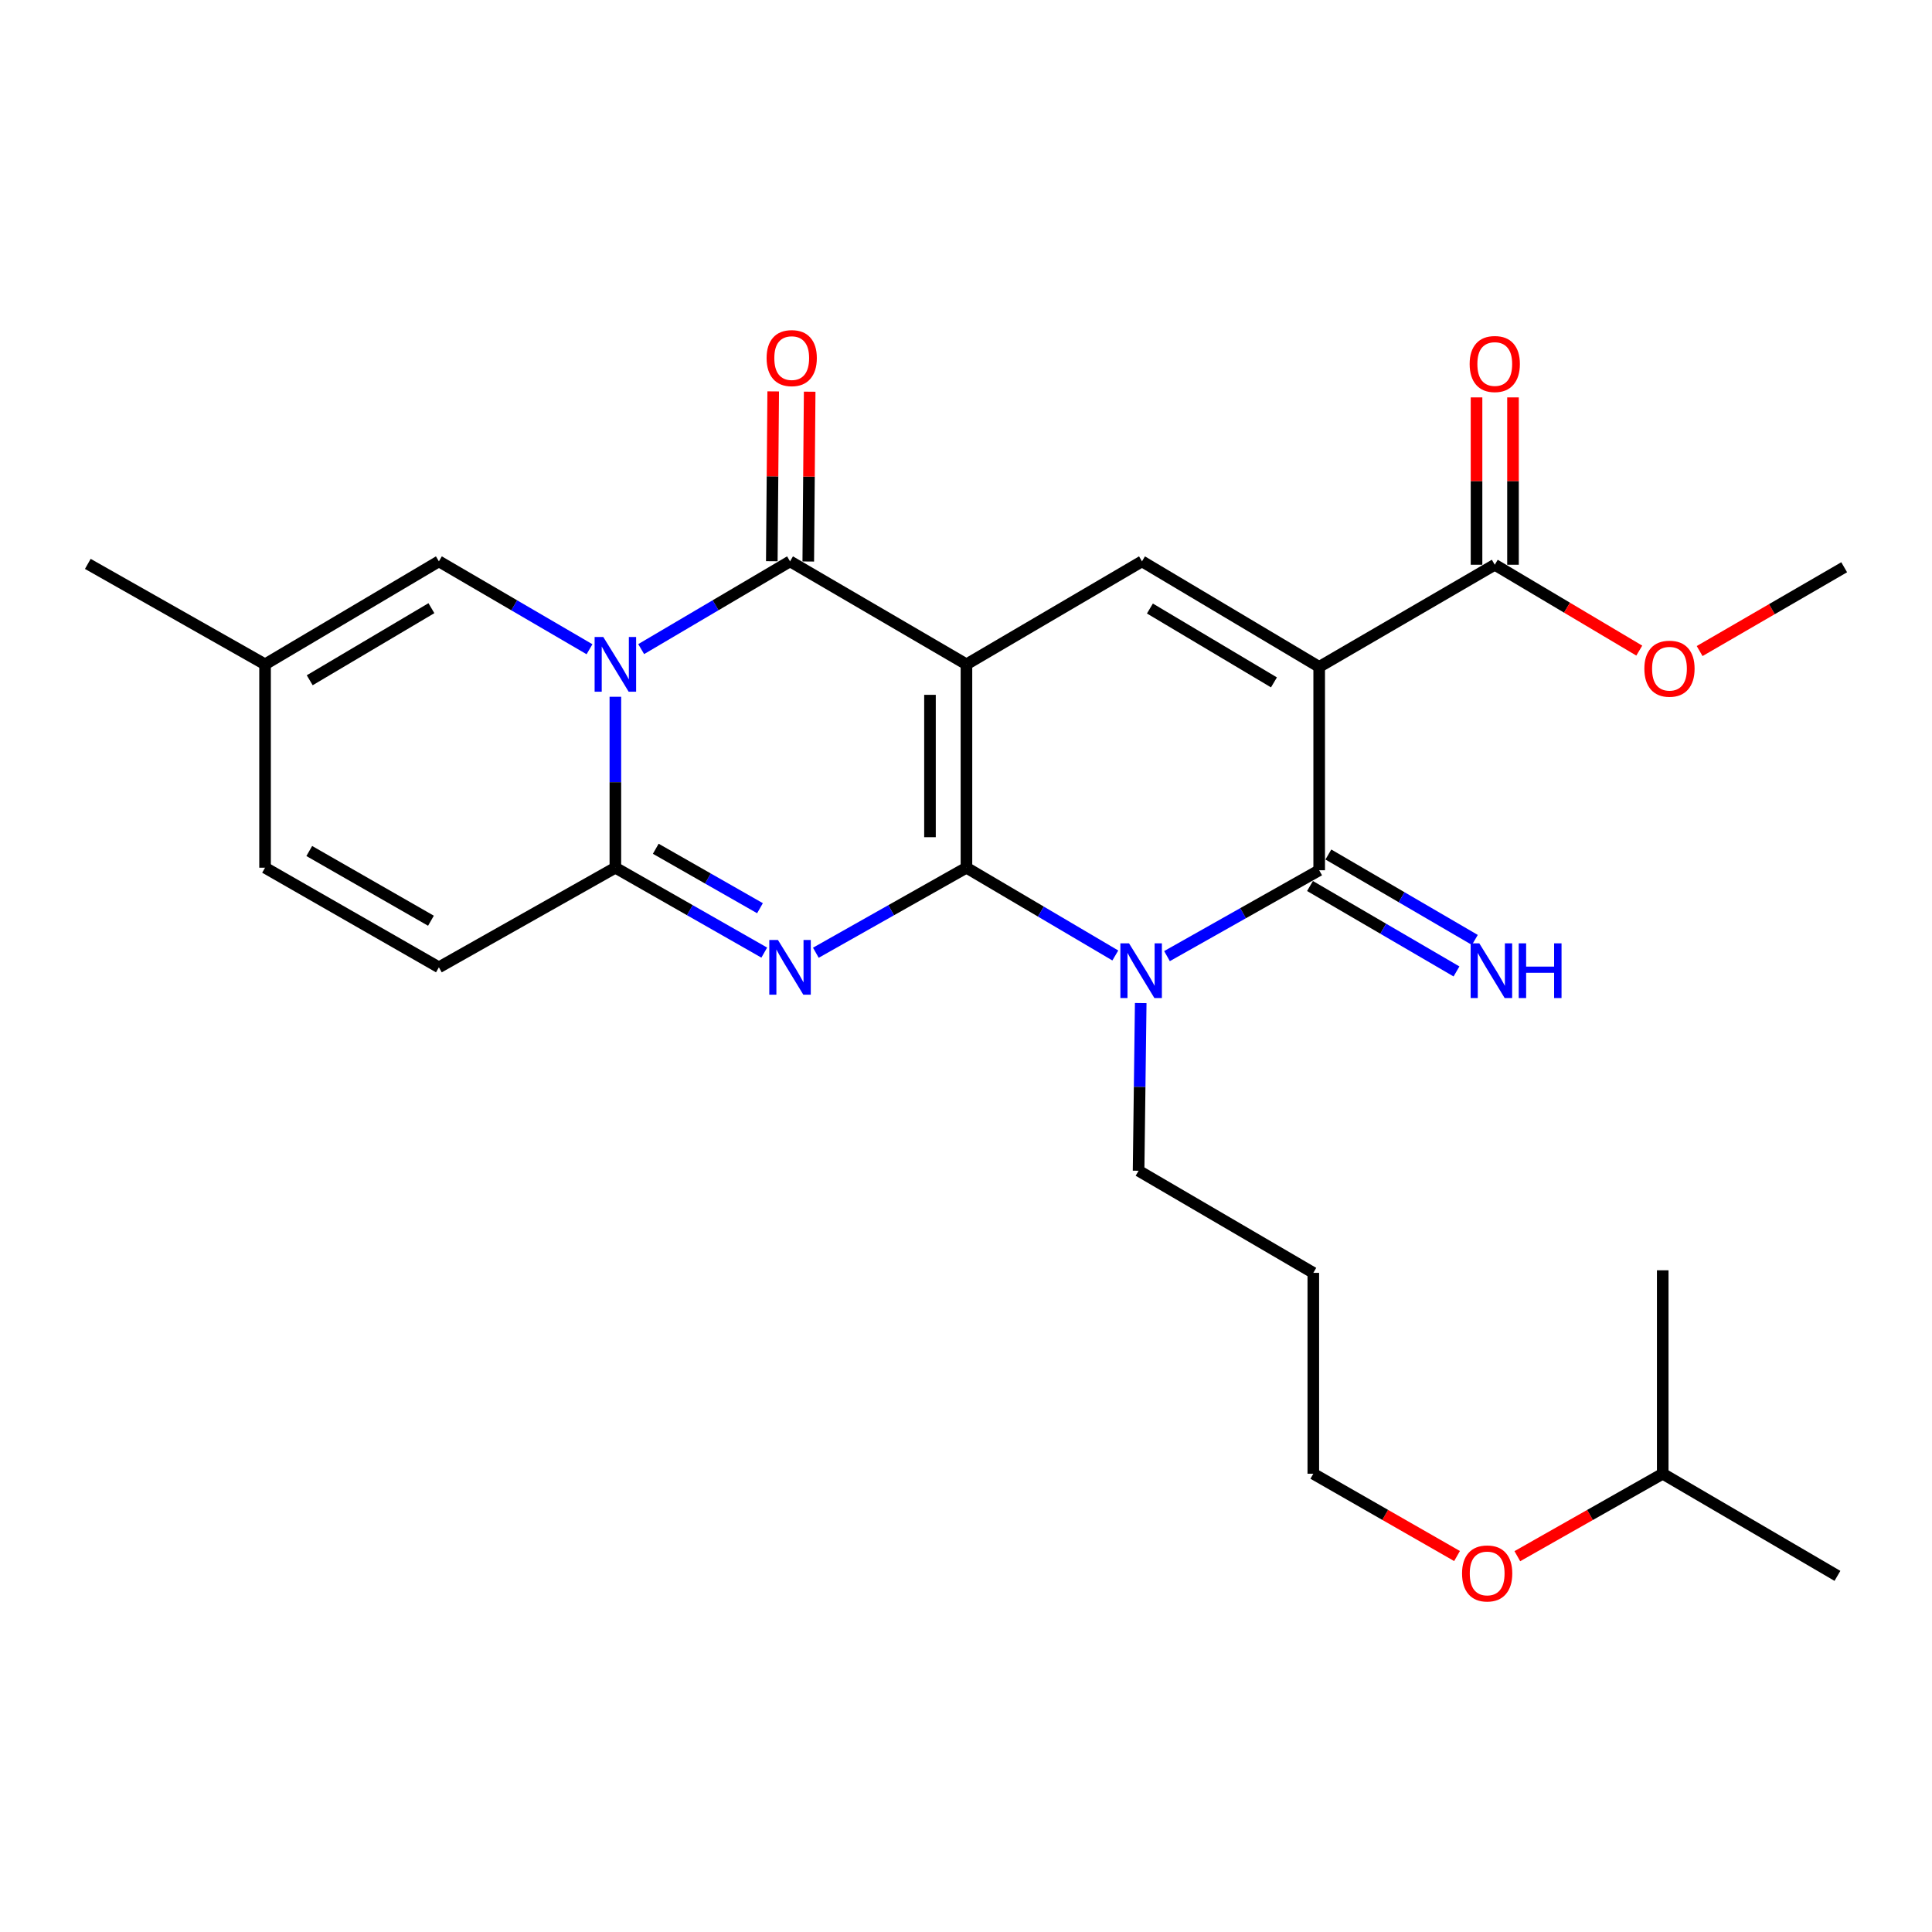 <?xml version='1.0' encoding='iso-8859-1'?>
<svg version='1.1' baseProfile='full'
              xmlns='http://www.w3.org/2000/svg'
                      xmlns:rdkit='http://www.rdkit.org/xml'
                      xmlns:xlink='http://www.w3.org/1999/xlink'
                  xml:space='preserve'
width='1000px' height='1000px' viewBox='0 0 1000 1000'>
<!-- END OF HEADER -->
<rect style='opacity:1.0;fill:#FFFFFF;stroke:none' width='1000' height='1000' x='0' y='0'> </rect>
<path class='bond-0' d='M 500.231,449.123 L 500.231,343.856' style='fill:none;fill-rule:evenodd;stroke:#000000;stroke-width:6px;stroke-linecap:butt;stroke-linejoin:miter;stroke-opacity:1' />
<path class='bond-0' d='M 481.356,433.333 L 481.356,359.646' style='fill:none;fill-rule:evenodd;stroke:#000000;stroke-width:6px;stroke-linecap:butt;stroke-linejoin:miter;stroke-opacity:1' />
<path class='bond-1' d='M 500.231,449.123 L 461.257,471.129' style='fill:none;fill-rule:evenodd;stroke:#000000;stroke-width:6px;stroke-linecap:butt;stroke-linejoin:miter;stroke-opacity:1' />
<path class='bond-1' d='M 461.257,471.129 L 422.283,493.136' style='fill:none;fill-rule:evenodd;stroke:#0000FF;stroke-width:6px;stroke-linecap:butt;stroke-linejoin:miter;stroke-opacity:1' />
<path class='bond-3' d='M 500.231,449.123 L 538.758,471.838' style='fill:none;fill-rule:evenodd;stroke:#000000;stroke-width:6px;stroke-linecap:butt;stroke-linejoin:miter;stroke-opacity:1' />
<path class='bond-3' d='M 538.758,471.838 L 577.285,494.553' style='fill:none;fill-rule:evenodd;stroke:#0000FF;stroke-width:6px;stroke-linecap:butt;stroke-linejoin:miter;stroke-opacity:1' />
<path class='bond-5' d='M 500.231,343.856 L 408.921,290.557' style='fill:none;fill-rule:evenodd;stroke:#000000;stroke-width:6px;stroke-linecap:butt;stroke-linejoin:miter;stroke-opacity:1' />
<path class='bond-8' d='M 500.231,343.856 L 591.089,290.557' style='fill:none;fill-rule:evenodd;stroke:#000000;stroke-width:6px;stroke-linecap:butt;stroke-linejoin:miter;stroke-opacity:1' />
<path class='bond-7' d='M 395.579,493.072 L 357.046,471.097' style='fill:none;fill-rule:evenodd;stroke:#0000FF;stroke-width:6px;stroke-linecap:butt;stroke-linejoin:miter;stroke-opacity:1' />
<path class='bond-7' d='M 357.046,471.097 L 318.513,449.123' style='fill:none;fill-rule:evenodd;stroke:#000000;stroke-width:6px;stroke-linecap:butt;stroke-linejoin:miter;stroke-opacity:1' />
<path class='bond-7' d='M 393.369,470.084 L 366.396,454.702' style='fill:none;fill-rule:evenodd;stroke:#0000FF;stroke-width:6px;stroke-linecap:butt;stroke-linejoin:miter;stroke-opacity:1' />
<path class='bond-7' d='M 366.396,454.702 L 339.423,439.319' style='fill:none;fill-rule:evenodd;stroke:#000000;stroke-width:6px;stroke-linecap:butt;stroke-linejoin:miter;stroke-opacity:1' />
<path class='bond-2' d='M 318.513,360.648 L 318.513,404.885' style='fill:none;fill-rule:evenodd;stroke:#0000FF;stroke-width:6px;stroke-linecap:butt;stroke-linejoin:miter;stroke-opacity:1' />
<path class='bond-2' d='M 318.513,404.885 L 318.513,449.123' style='fill:none;fill-rule:evenodd;stroke:#000000;stroke-width:6px;stroke-linecap:butt;stroke-linejoin:miter;stroke-opacity:1' />
<path class='bond-9' d='M 305.129,336.047 L 266.151,313.302' style='fill:none;fill-rule:evenodd;stroke:#0000FF;stroke-width:6px;stroke-linecap:butt;stroke-linejoin:miter;stroke-opacity:1' />
<path class='bond-9' d='M 266.151,313.302 L 227.172,290.557' style='fill:none;fill-rule:evenodd;stroke:#000000;stroke-width:6px;stroke-linecap:butt;stroke-linejoin:miter;stroke-opacity:1' />
<path class='bond-28' d='M 331.877,335.978 L 370.399,313.268' style='fill:none;fill-rule:evenodd;stroke:#0000FF;stroke-width:6px;stroke-linecap:butt;stroke-linejoin:miter;stroke-opacity:1' />
<path class='bond-28' d='M 370.399,313.268 L 408.921,290.557' style='fill:none;fill-rule:evenodd;stroke:#000000;stroke-width:6px;stroke-linecap:butt;stroke-linejoin:miter;stroke-opacity:1' />
<path class='bond-6' d='M 604.034,494.881 L 643.421,472.662' style='fill:none;fill-rule:evenodd;stroke:#0000FF;stroke-width:6px;stroke-linecap:butt;stroke-linejoin:miter;stroke-opacity:1' />
<path class='bond-6' d='M 643.421,472.662 L 682.808,450.444' style='fill:none;fill-rule:evenodd;stroke:#000000;stroke-width:6px;stroke-linecap:butt;stroke-linejoin:miter;stroke-opacity:1' />
<path class='bond-17' d='M 590.435,519.181 L 589.882,562.58' style='fill:none;fill-rule:evenodd;stroke:#0000FF;stroke-width:6px;stroke-linecap:butt;stroke-linejoin:miter;stroke-opacity:1' />
<path class='bond-17' d='M 589.882,562.58 L 589.328,605.978' style='fill:none;fill-rule:evenodd;stroke:#000000;stroke-width:6px;stroke-linecap:butt;stroke-linejoin:miter;stroke-opacity:1' />
<path class='bond-4' d='M 682.808,345.178 L 682.808,450.444' style='fill:none;fill-rule:evenodd;stroke:#000000;stroke-width:6px;stroke-linecap:butt;stroke-linejoin:miter;stroke-opacity:1' />
<path class='bond-10' d='M 682.808,345.178 L 773.688,292.309' style='fill:none;fill-rule:evenodd;stroke:#000000;stroke-width:6px;stroke-linecap:butt;stroke-linejoin:miter;stroke-opacity:1' />
<path class='bond-27' d='M 682.808,345.178 L 591.089,290.557' style='fill:none;fill-rule:evenodd;stroke:#000000;stroke-width:6px;stroke-linecap:butt;stroke-linejoin:miter;stroke-opacity:1' />
<path class='bond-27' d='M 659.393,353.201 L 595.19,314.967' style='fill:none;fill-rule:evenodd;stroke:#000000;stroke-width:6px;stroke-linecap:butt;stroke-linejoin:miter;stroke-opacity:1' />
<path class='bond-15' d='M 418.358,290.635 L 418.721,246.688' style='fill:none;fill-rule:evenodd;stroke:#000000;stroke-width:6px;stroke-linecap:butt;stroke-linejoin:miter;stroke-opacity:1' />
<path class='bond-15' d='M 418.721,246.688 L 419.084,202.741' style='fill:none;fill-rule:evenodd;stroke:#FF0000;stroke-width:6px;stroke-linecap:butt;stroke-linejoin:miter;stroke-opacity:1' />
<path class='bond-15' d='M 399.484,290.479 L 399.847,246.532' style='fill:none;fill-rule:evenodd;stroke:#000000;stroke-width:6px;stroke-linecap:butt;stroke-linejoin:miter;stroke-opacity:1' />
<path class='bond-15' d='M 399.847,246.532 L 400.211,202.585' style='fill:none;fill-rule:evenodd;stroke:#FF0000;stroke-width:6px;stroke-linecap:butt;stroke-linejoin:miter;stroke-opacity:1' />
<path class='bond-12' d='M 678.054,458.596 L 715.963,480.706' style='fill:none;fill-rule:evenodd;stroke:#000000;stroke-width:6px;stroke-linecap:butt;stroke-linejoin:miter;stroke-opacity:1' />
<path class='bond-12' d='M 715.963,480.706 L 753.873,502.815' style='fill:none;fill-rule:evenodd;stroke:#0000FF;stroke-width:6px;stroke-linecap:butt;stroke-linejoin:miter;stroke-opacity:1' />
<path class='bond-12' d='M 687.562,442.292 L 725.472,464.402' style='fill:none;fill-rule:evenodd;stroke:#000000;stroke-width:6px;stroke-linecap:butt;stroke-linejoin:miter;stroke-opacity:1' />
<path class='bond-12' d='M 725.472,464.402 L 763.382,486.511' style='fill:none;fill-rule:evenodd;stroke:#0000FF;stroke-width:6px;stroke-linecap:butt;stroke-linejoin:miter;stroke-opacity:1' />
<path class='bond-11' d='M 318.513,449.123 L 227.172,500.681' style='fill:none;fill-rule:evenodd;stroke:#000000;stroke-width:6px;stroke-linecap:butt;stroke-linejoin:miter;stroke-opacity:1' />
<path class='bond-29' d='M 227.172,290.557 L 137.194,343.856' style='fill:none;fill-rule:evenodd;stroke:#000000;stroke-width:6px;stroke-linecap:butt;stroke-linejoin:miter;stroke-opacity:1' />
<path class='bond-29' d='M 223.295,314.791 L 160.31,352.101' style='fill:none;fill-rule:evenodd;stroke:#000000;stroke-width:6px;stroke-linecap:butt;stroke-linejoin:miter;stroke-opacity:1' />
<path class='bond-16' d='M 783.125,292.309 L 783.125,249' style='fill:none;fill-rule:evenodd;stroke:#000000;stroke-width:6px;stroke-linecap:butt;stroke-linejoin:miter;stroke-opacity:1' />
<path class='bond-16' d='M 783.125,249 L 783.125,205.692' style='fill:none;fill-rule:evenodd;stroke:#FF0000;stroke-width:6px;stroke-linecap:butt;stroke-linejoin:miter;stroke-opacity:1' />
<path class='bond-16' d='M 764.251,292.309 L 764.251,249' style='fill:none;fill-rule:evenodd;stroke:#000000;stroke-width:6px;stroke-linecap:butt;stroke-linejoin:miter;stroke-opacity:1' />
<path class='bond-16' d='M 764.251,249 L 764.251,205.692' style='fill:none;fill-rule:evenodd;stroke:#FF0000;stroke-width:6px;stroke-linecap:butt;stroke-linejoin:miter;stroke-opacity:1' />
<path class='bond-18' d='M 773.688,292.309 L 811.087,314.53' style='fill:none;fill-rule:evenodd;stroke:#000000;stroke-width:6px;stroke-linecap:butt;stroke-linejoin:miter;stroke-opacity:1' />
<path class='bond-18' d='M 811.087,314.53 L 848.487,336.751' style='fill:none;fill-rule:evenodd;stroke:#FF0000;stroke-width:6px;stroke-linecap:butt;stroke-linejoin:miter;stroke-opacity:1' />
<path class='bond-14' d='M 227.172,500.681 L 137.194,449.123' style='fill:none;fill-rule:evenodd;stroke:#000000;stroke-width:6px;stroke-linecap:butt;stroke-linejoin:miter;stroke-opacity:1' />
<path class='bond-14' d='M 223.059,476.571 L 160.075,440.48' style='fill:none;fill-rule:evenodd;stroke:#000000;stroke-width:6px;stroke-linecap:butt;stroke-linejoin:miter;stroke-opacity:1' />
<path class='bond-13' d='M 137.194,343.856 L 137.194,449.123' style='fill:none;fill-rule:evenodd;stroke:#000000;stroke-width:6px;stroke-linecap:butt;stroke-linejoin:miter;stroke-opacity:1' />
<path class='bond-21' d='M 137.194,343.856 L 45.455,291.868' style='fill:none;fill-rule:evenodd;stroke:#000000;stroke-width:6px;stroke-linecap:butt;stroke-linejoin:miter;stroke-opacity:1' />
<path class='bond-19' d='M 589.328,605.978 L 679.767,658.826' style='fill:none;fill-rule:evenodd;stroke:#000000;stroke-width:6px;stroke-linecap:butt;stroke-linejoin:miter;stroke-opacity:1' />
<path class='bond-24' d='M 879.73,336.985 L 917.138,315.297' style='fill:none;fill-rule:evenodd;stroke:#FF0000;stroke-width:6px;stroke-linecap:butt;stroke-linejoin:miter;stroke-opacity:1' />
<path class='bond-24' d='M 917.138,315.297 L 954.545,293.609' style='fill:none;fill-rule:evenodd;stroke:#000000;stroke-width:6px;stroke-linecap:butt;stroke-linejoin:miter;stroke-opacity:1' />
<path class='bond-22' d='M 679.767,658.826 L 679.767,762.803' style='fill:none;fill-rule:evenodd;stroke:#000000;stroke-width:6px;stroke-linecap:butt;stroke-linejoin:miter;stroke-opacity:1' />
<path class='bond-20' d='M 754.163,805.402 L 716.965,784.102' style='fill:none;fill-rule:evenodd;stroke:#FF0000;stroke-width:6px;stroke-linecap:butt;stroke-linejoin:miter;stroke-opacity:1' />
<path class='bond-20' d='M 716.965,784.102 L 679.767,762.803' style='fill:none;fill-rule:evenodd;stroke:#000000;stroke-width:6px;stroke-linecap:butt;stroke-linejoin:miter;stroke-opacity:1' />
<path class='bond-23' d='M 785.367,805.477 L 822.996,784.14' style='fill:none;fill-rule:evenodd;stroke:#FF0000;stroke-width:6px;stroke-linecap:butt;stroke-linejoin:miter;stroke-opacity:1' />
<path class='bond-23' d='M 822.996,784.14 L 860.625,762.803' style='fill:none;fill-rule:evenodd;stroke:#000000;stroke-width:6px;stroke-linecap:butt;stroke-linejoin:miter;stroke-opacity:1' />
<path class='bond-25' d='M 860.625,762.803 L 951.054,815.672' style='fill:none;fill-rule:evenodd;stroke:#000000;stroke-width:6px;stroke-linecap:butt;stroke-linejoin:miter;stroke-opacity:1' />
<path class='bond-26' d='M 860.625,762.803 L 860.625,657.505' style='fill:none;fill-rule:evenodd;stroke:#000000;stroke-width:6px;stroke-linecap:butt;stroke-linejoin:miter;stroke-opacity:1' />
<path  class='atom-2' d='M 402.661 486.521
L 411.941 501.521
Q 412.861 503.001, 414.341 505.681
Q 415.821 508.361, 415.901 508.521
L 415.901 486.521
L 419.661 486.521
L 419.661 514.841
L 415.781 514.841
L 405.821 498.441
Q 404.661 496.521, 403.421 494.321
Q 402.221 492.121, 401.861 491.441
L 401.861 514.841
L 398.181 514.841
L 398.181 486.521
L 402.661 486.521
' fill='#0000FF'/>
<path  class='atom-3' d='M 312.253 329.696
L 321.533 344.696
Q 322.453 346.176, 323.933 348.856
Q 325.413 351.536, 325.493 351.696
L 325.493 329.696
L 329.253 329.696
L 329.253 358.016
L 325.373 358.016
L 315.413 341.616
Q 314.253 339.696, 313.013 337.496
Q 311.813 335.296, 311.453 334.616
L 311.453 358.016
L 307.773 358.016
L 307.773 329.696
L 312.253 329.696
' fill='#0000FF'/>
<path  class='atom-4' d='M 584.389 488.272
L 593.669 503.272
Q 594.589 504.752, 596.069 507.432
Q 597.549 510.112, 597.629 510.272
L 597.629 488.272
L 601.389 488.272
L 601.389 516.592
L 597.509 516.592
L 587.549 500.192
Q 586.389 498.272, 585.149 496.072
Q 583.949 493.872, 583.589 493.192
L 583.589 516.592
L 579.909 516.592
L 579.909 488.272
L 584.389 488.272
' fill='#0000FF'/>
<path  class='atom-13' d='M 765.687 488.272
L 774.967 503.272
Q 775.887 504.752, 777.367 507.432
Q 778.847 510.112, 778.927 510.272
L 778.927 488.272
L 782.687 488.272
L 782.687 516.592
L 778.807 516.592
L 768.847 500.192
Q 767.687 498.272, 766.447 496.072
Q 765.247 493.872, 764.887 493.192
L 764.887 516.592
L 761.207 516.592
L 761.207 488.272
L 765.687 488.272
' fill='#0000FF'/>
<path  class='atom-13' d='M 786.087 488.272
L 789.927 488.272
L 789.927 500.312
L 804.407 500.312
L 804.407 488.272
L 808.247 488.272
L 808.247 516.592
L 804.407 516.592
L 804.407 503.512
L 789.927 503.512
L 789.927 516.592
L 786.087 516.592
L 786.087 488.272
' fill='#0000FF'/>
<path  class='atom-16' d='M 396.791 185.35
Q 396.791 178.55, 400.151 174.75
Q 403.511 170.95, 409.791 170.95
Q 416.071 170.95, 419.431 174.75
Q 422.791 178.55, 422.791 185.35
Q 422.791 192.23, 419.391 196.15
Q 415.991 200.03, 409.791 200.03
Q 403.551 200.03, 400.151 196.15
Q 396.791 192.27, 396.791 185.35
M 409.791 196.83
Q 414.111 196.83, 416.431 193.95
Q 418.791 191.03, 418.791 185.35
Q 418.791 179.79, 416.431 176.99
Q 414.111 174.15, 409.791 174.15
Q 405.471 174.15, 403.111 176.95
Q 400.791 179.75, 400.791 185.35
Q 400.791 191.07, 403.111 193.95
Q 405.471 196.83, 409.791 196.83
' fill='#FF0000'/>
<path  class='atom-17' d='M 760.688 188.412
Q 760.688 181.612, 764.048 177.812
Q 767.408 174.012, 773.688 174.012
Q 779.968 174.012, 783.328 177.812
Q 786.688 181.612, 786.688 188.412
Q 786.688 195.292, 783.288 199.212
Q 779.888 203.092, 773.688 203.092
Q 767.448 203.092, 764.048 199.212
Q 760.688 195.332, 760.688 188.412
M 773.688 199.892
Q 778.008 199.892, 780.328 197.012
Q 782.688 194.092, 782.688 188.412
Q 782.688 182.852, 780.328 180.052
Q 778.008 177.212, 773.688 177.212
Q 769.368 177.212, 767.008 180.012
Q 764.688 182.812, 764.688 188.412
Q 764.688 194.132, 767.008 197.012
Q 769.368 199.892, 773.688 199.892
' fill='#FF0000'/>
<path  class='atom-19' d='M 851.117 346.117
Q 851.117 339.317, 854.477 335.517
Q 857.837 331.717, 864.117 331.717
Q 870.397 331.717, 873.757 335.517
Q 877.117 339.317, 877.117 346.117
Q 877.117 352.997, 873.717 356.917
Q 870.317 360.797, 864.117 360.797
Q 857.877 360.797, 854.477 356.917
Q 851.117 353.037, 851.117 346.117
M 864.117 357.597
Q 868.437 357.597, 870.757 354.717
Q 873.117 351.797, 873.117 346.117
Q 873.117 340.557, 870.757 337.757
Q 868.437 334.917, 864.117 334.917
Q 859.797 334.917, 857.437 337.717
Q 855.117 340.517, 855.117 346.117
Q 855.117 351.837, 857.437 354.717
Q 859.797 357.597, 864.117 357.597
' fill='#FF0000'/>
<path  class='atom-21' d='M 756.756 814.41
Q 756.756 807.61, 760.116 803.81
Q 763.476 800.01, 769.756 800.01
Q 776.036 800.01, 779.396 803.81
Q 782.756 807.61, 782.756 814.41
Q 782.756 821.29, 779.356 825.21
Q 775.956 829.09, 769.756 829.09
Q 763.516 829.09, 760.116 825.21
Q 756.756 821.33, 756.756 814.41
M 769.756 825.89
Q 774.076 825.89, 776.396 823.01
Q 778.756 820.09, 778.756 814.41
Q 778.756 808.85, 776.396 806.05
Q 774.076 803.21, 769.756 803.21
Q 765.436 803.21, 763.076 806.01
Q 760.756 808.81, 760.756 814.41
Q 760.756 820.13, 763.076 823.01
Q 765.436 825.89, 769.756 825.89
' fill='#FF0000'/>
</svg>
